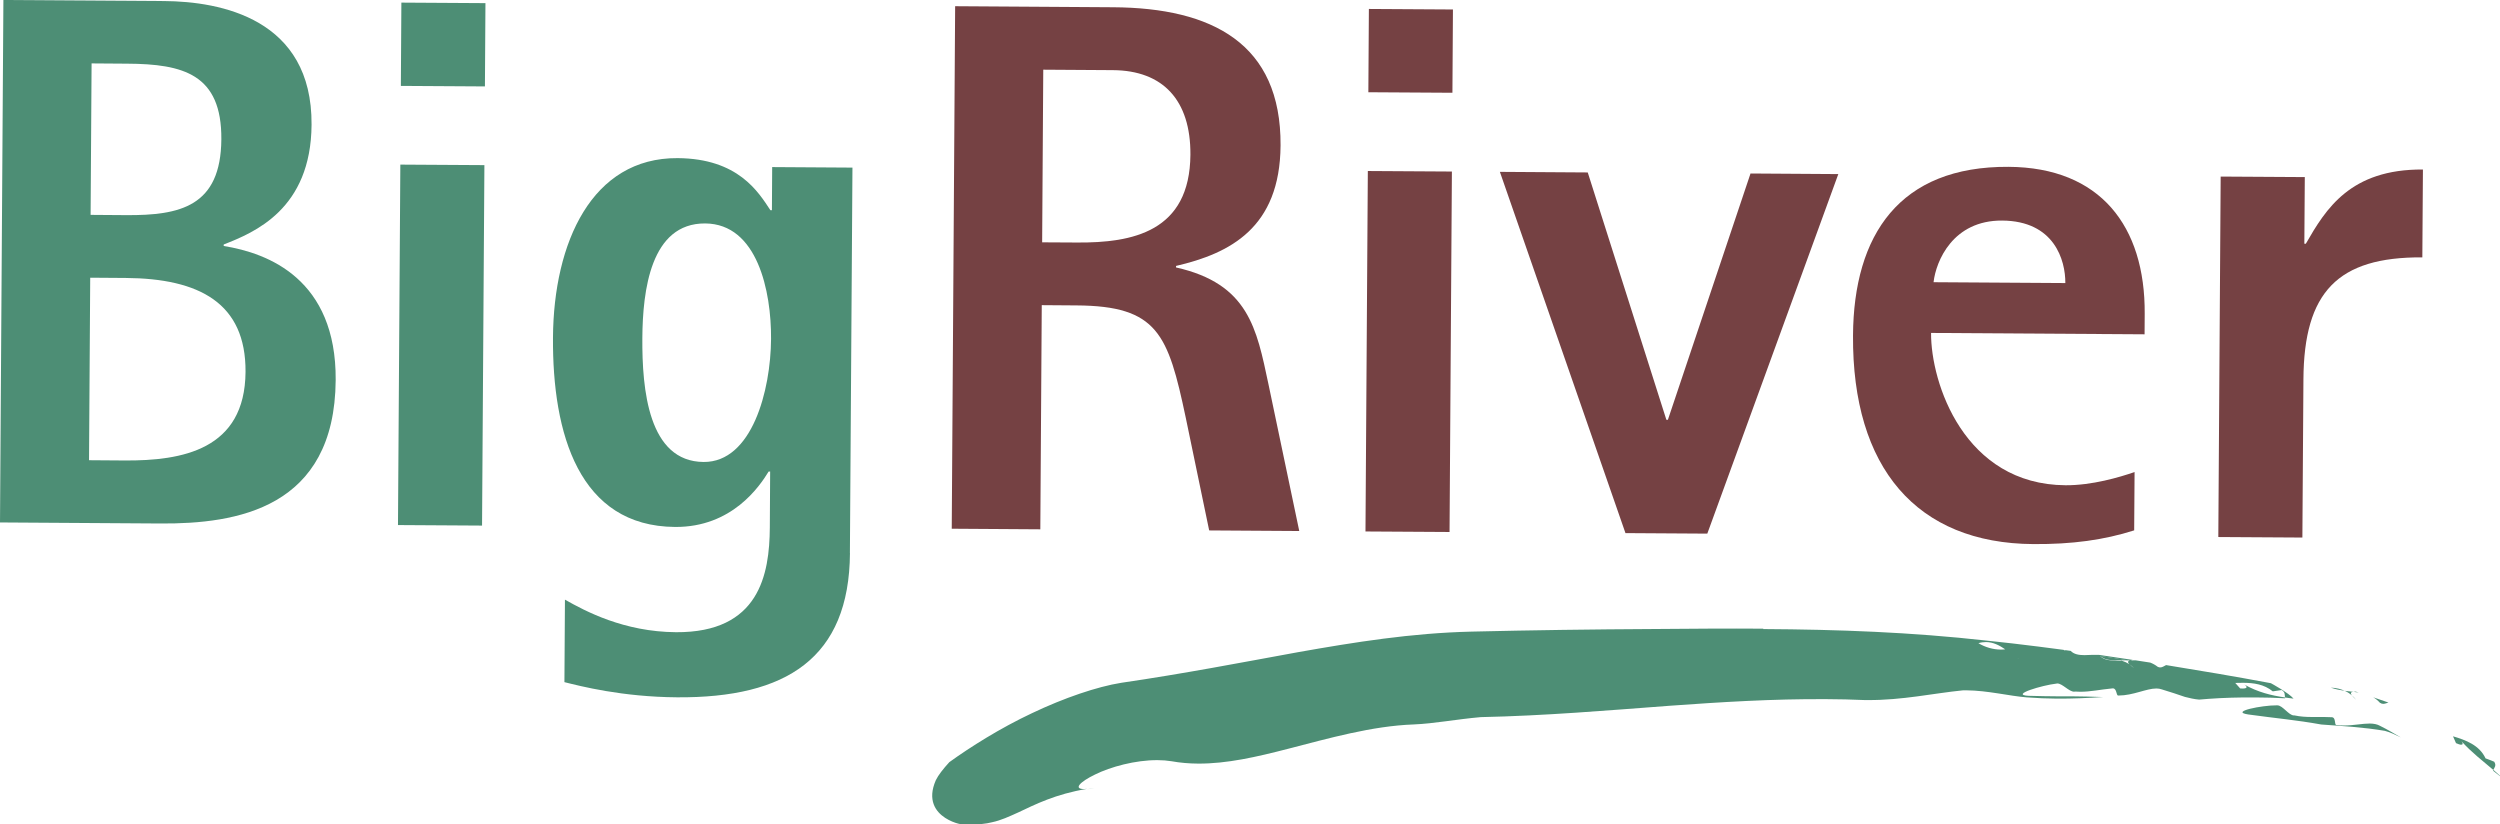 <?xml version="1.0" encoding="UTF-8" standalone="no"?>
<svg
   id="Layer_1"
   data-name="Layer 1"
   viewBox="0 0 382.43 126.121"
   version="1.1"
   sodipodi:docname="brand_bigriver.svg"
   width="382.43"
   height="126.121"
   inkscape:version="1.2.1 (9c6d41e410, 2022-07-14)"
   xmlns:inkscape="http://www.inkscape.org/namespaces/inkscape"
   xmlns:sodipodi="http://sodipodi.sourceforge.net/DTD/sodipodi-0.dtd"
   xmlns="http://www.w3.org/2000/svg"
   xmlns:svg="http://www.w3.org/2000/svg">
  <sodipodi:namedview
     id="namedview111"
     pagecolor="#505050"
     bordercolor="#eeeeee"
     borderopacity="1"
     inkscape:showpageshadow="0"
     inkscape:pageopacity="0"
     inkscape:pagecheckerboard="0"
     inkscape:deskcolor="#505050"
     showgrid="false"
     inkscape:zoom="3.1626742"
     inkscape:cx="190.02906"
     inkscape:cy="80.627971"
     inkscape:current-layer="Layer_1" />
  <defs
     id="defs4">
    <style
       id="style2">
      .cls-1 {
        fill: #58595b;
      }

      .cls-2 {
        fill: #754143;
      }

      .cls-3 {
        fill: #4d8e75;
      }
    </style>
  </defs>
  <path
     class="cls-3"
     d="m 13.61,70.4 5.44,0.04 C 27.85,70.5 37.48,68.82 37.56,56.89 37.63,46.35 30.47,42.6 19.24,42.52 L 13.8,42.48 13.62,70.39 Z m 0.25,-37.53 5.44,0.04 C 27.52,32.96 33.79,31.61 33.86,21.3 33.93,11.34 28.03,9.79 19.46,9.74 L 14.01,9.7 13.86,32.86 Z M 0.52,0 25.08,0.16 c 8.69,0.06 22.69,2.7 22.58,18.91 -0.08,12.97 -8.8,16.51 -13.44,18.33 v 0.23 c 6.83,1.09 17.23,5.1 17.13,20.5 C 51.22,77.82 36.14,80.15 24.56,80.08 L 0,79.92 Z"
     id="path6" />
  <path
     class="cls-3"
     d="M 60.88,80.32 73.74,80.4 74.1,25.26 61.24,25.18 Z M 61.32,13.14 74.18,13.22 74.26,0.48 61.4,0.4 Z"
     id="path8" />
  <path
     class="cls-3"
     d="m 107.63,70.67 c 7.41,0.05 10.27,-10.94 10.32,-18.82 0.05,-7.3 -2.09,-17.62 -10.08,-17.67 -8.34,-0.05 -9.56,10.25 -9.61,17.54 -0.05,7.88 0.92,18.89 9.38,18.95 m 22.38,13.93 c -0.11,16.1 -9.76,22.18 -26.44,22.07 -8.46,-0.06 -14.82,-1.72 -17.24,-2.32 l 0.08,-12.62 c 3.12,1.76 9,4.92 16.99,4.98 12.74,0.08 14.3,-8.83 14.35,-16.01 l 0.05,-8.57 h -0.23 c -1.4,2.3 -5.62,8.53 -14.3,8.48 -14.71,-0.1 -18.79,-14.26 -18.69,-28.97 0.1,-14.59 5.97,-27.53 19.06,-27.45 9.27,0.06 12.36,5.18 14.2,7.97 h 0.23 c 0,0 0.04,-6.6 0.04,-6.6 l 12.28,0.08 -0.39,58.96 z"
     id="path10" />
  <path
     class="cls-2"
     d="m 159.42,37.07 5.33,0.03 c 8.46,0.06 17.27,-1.62 17.35,-13.44 0.05,-8.34 -4.2,-12.88 -11.85,-12.93 L 159.59,10.66 Z M 146.1,0.95 170.31,1.11 c 15.06,0.1 25.68,5.5 25.58,21.14 -0.08,12.62 -7.75,16.51 -15.99,18.43 v 0.23 c 11.1,2.5 12.33,9.35 14.13,17.82 l 4.72,22.5 -13.78,-0.09 -3.59,-17.28 C 178.68,51.1 177.09,46.8 164.69,46.72 l -5.33,-0.04 -0.22,34.29 -13.55,-0.09 0.52,-79.93 z"
     id="path12" />
  <path
     class="cls-2"
     d="m 209.24,26.16 12.86,0.08 -0.36,55.14 -12.86,-0.08 z m 0.16,-24.79 12.86,0.08 -0.08,12.74 -12.86,-0.08 z"
     id="path14" />
  <polygon
     class="cls-2"
     points="255.71,64.22 255.94,64.22 268.58,26.54 282.01,26.63 261.97,81.63 249.45,81.55 230.24,26.29 243.68,26.38 "
     id="polygon16"
     transform="translate(-0.8)" />
  <path
     class="cls-2"
     d="m 315.94,43.3 c 0.02,-3.48 -1.67,-9.51 -9.67,-9.56 -7.53,-0.05 -10.12,6.19 -10.49,9.43 z m 10.53,37.83 c -4.64,1.48 -9.51,2.14 -15.42,2.1 -17.84,-0.11 -27.73,-11.65 -27.59,-31.92 0.1,-15.41 7.12,-25.9 23.8,-25.79 14.01,0.09 20.91,9.06 20.82,22.49 l -0.02,3.13 -32.66,-0.21 c -0.05,7.64 5.06,23.2 20.58,23.3 4.05,0.02 8.23,-1.22 10.55,-2.02 z"
     id="path18" />
  <path
     class="cls-2"
     d="m 339.71,27.01 12.86,0.08 -0.07,10.19 h 0.23 c 3.05,-5.31 6.79,-11.42 17.91,-11.35 l -0.09,13.44 c -12.97,-0.08 -18.11,5.33 -18.19,18.65 l -0.16,24.21 -12.86,-0.08 0.36,-55.14 z"
     id="path20" />
  <g
     id="g108"
     transform="translate(-0.8)">
    <path
       class="cls-3"
       d="m 363.81,106.65 c 0.37,0.21 0.72,0.49 1.05,0.85 0.18,0.12 0.34,0.17 0.5,0.17 0.26,0 0.52,-0.11 0.81,-0.2 -0.78,-0.27 -1.57,-0.54 -2.36,-0.81"
       id="path88" />
    <path
       class="cls-3"
       d="m 361.2,105.8 c -0.14,0 -0.27,0.02 -0.4,0.03 0.27,0.03 0.55,0.06 0.82,0.11 -0.14,-0.04 -0.29,-0.09 -0.42,-0.13"
       id="path90" />
    <path
       class="cls-3"
       d="m 357.35,105.19 c 0.72,0.25 1.44,0.39 2.14,0.49 -0.57,-0.26 -1.27,-0.46 -2.14,-0.49"
       id="path92" />
    <path
       class="cls-3"
       d="m 359.49,105.68 c 0.43,0.2 0.8,0.44 1.09,0.71 -0.2,-0.27 -0.27,-0.52 0.2,-0.56 h 0.02 c -0.43,-0.05 -0.86,-0.1 -1.31,-0.15"
       id="path94" />
    <path
       class="cls-3"
       d="m 360.59,106.39 c 0.18,0.25 0.5,0.51 0.62,0.67 -0.17,-0.24 -0.38,-0.46 -0.62,-0.67 m 0.62,0.67 c 0,0 0.01,0.02 0.02,0.03 0,-0.01 -0.01,-0.02 -0.02,-0.03"
       id="path96" />
    <path
       class="cls-3"
       d="m 349.19,107.9 c 0,0 -0.07,0 -0.11,0 H 349 c -2.08,-0.02 -7.18,0.95 -4.3,1.39 4.39,0.61 7.3,0.84 11.2,1.54 3.25,0.24 6.42,0.41 9.72,0.97 0.89,0.24 1.67,0.63 2.45,1.01 -0.99,-0.57 -2,-1.19 -3.18,-1.77 -0.45,-0.26 -0.98,-0.35 -1.57,-0.36 -0.57,0 -1.21,0.07 -1.88,0.15 -0.67,0.08 -1.38,0.15 -2.12,0.15 -0.36,0 -0.71,-0.03 -1.08,-0.07 h -0.02 c -0.2,0 -0.2,-0.3 -0.25,-0.6 -0.05,-0.3 -0.14,-0.6 -0.52,-0.6 -0.03,0 -0.06,0 -0.09,0 -0.35,-0.02 -0.69,-0.02 -1.02,-0.03 -0.32,0 -0.63,0 -0.94,0 -0.31,0 -0.61,0 -0.91,0 -0.91,0 -1.8,-0.05 -2.69,-0.24 -0.03,0 -0.06,0 -0.09,0 -0.41,0 -0.83,-0.39 -1.26,-0.77 -0.43,-0.38 -0.86,-0.77 -1.27,-0.77"
       id="path98" />
    <path
       class="cls-3"
       d="m 376.04,112.63 c 0.15,0.35 0.3,0.7 0.46,1.05 0.35,0.16 0.62,0.24 0.79,0.24 0.28,0 0.31,-0.19 0.04,-0.54 1.59,1.76 3.24,2.99 4.88,4.4 0.17,-0.38 0.51,-0.68 0.13,-1.26 -0.22,-0.09 -0.55,-0.22 -0.83,-0.33 -0.27,-0.11 -0.49,-0.18 -0.49,-0.18 -0.94,-2.03 -3.03,-2.8 -4.99,-3.38"
       id="path100" />
    <path
       class="cls-3"
       d="m 382.22,117.78 v 0 l -0.05,0.12 c 0.36,0.28 0.71,0.56 1.06,0.83 v -0.06 c -0.34,-0.3 -0.67,-0.6 -1,-0.9"
       id="path102" />
    <path
       class="cls-3"
       d="m 270.53,96.17 c -5.37,-0.04 -10.84,0 -16.5,0.05 -9.66,0.05 -18.97,0.18 -28.16,0.4 -9.17,0.22 -17.84,1.61 -26.53,3.15 -8.71,1.59 -17.38,3.27 -27.02,4.68 -3.69,0.59 -8.74,2.31 -13.62,4.63 -4.9,2.3 -9.51,5.22 -12.68,7.51 -0.94,1.03 -1.69,1.98 -2.07,2.77 -0.33,0.76 -0.5,1.44 -0.54,2.05 -0.08,1.21 0.34,2.14 0.95,2.83 1.22,1.38 3.21,1.84 3.48,1.84 v 0 c 0.47,0.03 0.93,0.04 1.36,0.04 1.28,0.01 2.39,-0.09 3.36,-0.34 1.37,-0.29 2.6,-0.87 4,-1.5 2.55,-1.2 5.66,-2.8 10.54,-3.61 -0.19,0.02 -0.36,0.03 -0.5,0.03 -1.62,-0.01 -0.62,-1.09 1.71,-2.22 2.36,-1.17 6.15,-2.22 9.58,-2.2 0.73,0 1.45,0.06 2.13,0.17 1.33,0.24 2.68,0.35 4.04,0.36 4.4,0.03 8.97,-1.02 13.76,-2.26 6.25,-1.61 12.86,-3.5 19.23,-3.73 3.18,-0.13 6.49,-0.79 10.27,-1.12 9.87,-0.21 19.3,-1.02 28.92,-1.74 7.79,-0.56 15.69,-1.06 23.94,-1.01 1.94,0.01 3.89,0.05 5.86,0.14 0.15,0 0.29,0 0.44,0 5.32,0.04 10.07,-1.04 14.63,-1.49 0.16,0 0.31,0 0.47,0 3.26,0.02 6.64,0.88 9.26,1.08 1.59,0.12 3.1,0.18 4.55,0.19 2.51,0.02 4.86,-0.1 7.14,-0.24 -1.7,-0.07 -3.21,-0.09 -4.72,-0.11 -0.35,0 -0.71,0 -1.07,0 -0.35,0 -0.71,0 -1.07,0 -1.39,-0.01 -2.86,-0.03 -4.55,-0.08 -2.97,-0.14 2.2,-1.64 4.21,-1.86 0.06,-0.02 0.12,-0.03 0.18,-0.03 0.39,0 0.84,0.32 1.28,0.63 0.44,0.31 0.88,0.62 1.28,0.63 0.06,0 0.12,0 0.18,-0.02 0.25,0.02 0.5,0.03 0.75,0.03 1.56,0.01 3.09,-0.34 4.82,-0.5 0.07,-0.02 0.13,-0.02 0.18,-0.02 0.32,0 0.44,0.27 0.53,0.55 0.08,0.27 0.13,0.55 0.3,0.55 0.02,0 0.03,0 0.05,0 2.26,-0.01 4.23,-1.08 5.79,-1.08 0.3,0 0.59,0.05 0.86,0.15 1.27,0.37 2.4,0.77 3.51,1.14 0.71,0.18 1.41,0.35 2.17,0.41 0.49,-0.04 0.99,-0.08 1.5,-0.12 -0.32,-0.49 -0.38,-1.03 -0.43,-1.57 0.05,0.54 0.11,1.08 0.43,1.57 2.22,-0.16 4.65,-0.23 7.09,-0.21 1.53,0 3.06,0.05 4.55,0.13 l -0.02,-0.13 c -2.13,-0.31 -4.16,-0.81 -6.21,-1.97 0.55,0.36 0.43,0.61 -0.27,0.61 -0.11,0 -0.24,0 -0.37,-0.02 l -0.75,-0.84 c 0.4,-0.01 0.81,-0.02 1.21,-0.02 1.62,0.01 3.2,0.22 4.53,1.31 0,0 0.9,-0.14 1.35,-0.2 0.58,0.32 0.46,0.74 0.52,1.14 0.43,0.05 0.87,0.11 1.31,0.17 -0.75,-0.89 -3.47,-2.36 -3.47,-2.36 -5.59,-1.05 -10.86,-1.93 -16.03,-2.77 -0.32,0.16 -0.58,0.36 -0.9,0.36 -0.11,0 -0.23,-0.03 -0.37,-0.09 -0.37,-0.29 -0.76,-0.5 -1.15,-0.65 -0.76,-0.12 -1.51,-0.24 -2.26,-0.35 -0.27,0 -0.54,0.01 -0.81,0.02 h -0.02 c -0.44,0.11 -0.34,0.34 -0.1,0.58 -0.34,-0.22 -0.72,-0.4 -1.17,-0.54 h -0.24 c -0.25,0 -0.5,0 -0.76,-0.03 h -0.08 c -0.89,0 -1.7,-0.12 -2.2,-0.68 1.44,0.22 2.88,0.45 4.32,0.67 0.09,0 0.18,0 0.26,0 l 0.38,-0.08 c -1.72,-0.26 -3.44,-0.52 -5.16,-0.77 -0.19,0 -0.38,0 -0.56,0 -0.19,0 -0.37,0 -0.53,0 -0.39,0.02 -0.77,0.04 -1.14,0.04 -0.85,0 -1.61,-0.13 -2.1,-0.65 -0.3,-0.04 -0.61,-0.09 -0.93,-0.13 l 0.17,0.14 c -0.13,-0.06 -0.25,-0.11 -0.34,-0.17 -1.3,-0.17 -2.6,-0.34 -3.92,-0.51 -0.87,0.19 -1.77,0.47 -2.66,0.6 0,0 -0.56,-0.51 -0.83,-0.76 -0.38,0.33 -0.91,0.52 -1.51,0.59 -0.22,0.03 -0.45,0.05 -0.69,0.04 -1.12,0 -2.38,-0.35 -3.41,-0.98 0.4,-0.12 0.79,-0.17 1.16,-0.17 1.12,0 2.09,0.53 2.94,1.11 0.6,-0.07 1.13,-0.27 1.51,-0.59 0.27,0.25 0.83,0.76 0.83,0.76 0.89,-0.13 1.79,-0.41 2.66,-0.6 -2.56,-0.32 -5.15,-0.63 -7.8,-0.9 -11.63,-1.3 -22.7,-1.7 -34.21,-1.77 m 41.07,4.05 v 0 0 m 0.79,0.47 c -0.24,-0.35 -0.51,-0.47 -0.78,-0.47 0.27,0 0.53,0.12 0.78,0.47 m -1.6,-0.23 v 0 c 0,0 0,0 0,0 m -0.03,0.01 c 0,0 0.01,0 0.02,0 0,0 -0.01,0 -0.02,0 m -0.06,0.03 c 0,0 0.01,0 0.02,0 0,0 -0.01,0 -0.02,0 m -0.01,0 c 0,0 0,0 0.01,0 0,0 0,0 -0.01,0 m -0.06,0.03 c 0,0 0,0 0.01,0 0,0 -0.01,0 -0.01,0 m -0.07,0.03 c 0,0 0.03,-0.02 0.05,-0.02 -0.02,0 -0.03,0.02 -0.05,0.02 m -0.01,0 -1.12,0.05 c 0,0 0,0 -0.01,-0.01 0,0 0.01,0 0.01,0.01 m 0.41,0.15 c -0.14,0 -0.28,-0.04 -0.41,-0.15 0.13,0.11 0.26,0.15 0.41,0.15 m 2.56,-0.04 c 0,0 -0.02,-0.03 -0.03,-0.04 0.01,0.01 0.02,0.03 0.03,0.04 m -2.56,0.04 h 0.01 -0.01 m 17.42,1.39 c -0.13,-0.13 -0.5,-0.37 -0.73,-0.6 0.28,0.18 0.52,0.39 0.73,0.6 m -1.64,-1.19 c -0.11,0 -0.22,0 -0.32,0 -0.04,0 -0.07,0 -0.11,0 0.05,0.01 0.1,0.03 0.15,0.04 0.35,-0.01 0.69,-0.02 1.02,-0.03 -0.27,0 -0.52,-0.02 -0.75,-0.02 m 18.25,3.58 c 0.08,0.05 0.17,0.1 0.25,0.14 -0.07,-0.05 -0.16,-0.09 -0.25,-0.14 m -175.63,15.97 c -0.39,0.05 -0.78,0.11 -1.15,0.17 0.32,-0.03 0.7,-0.08 1.15,-0.17"
       id="path104" />
    <path
       class="cls-3"
       d="m 322.08,100.32 c 0.51,0.56 1.31,0.67 2.2,0.68 h 0.08 c 0.28,0 0.56,-0.01 0.85,-0.02 0.04,0 0.07,0 0.11,0 0.1,0 0.2,0 0.32,0 0.23,0 0.49,0.01 0.75,0.02 h 0.02 v 0 c -1.44,-0.22 -2.88,-0.45 -4.32,-0.67"
       id="path106" />
  </g>
</svg>
